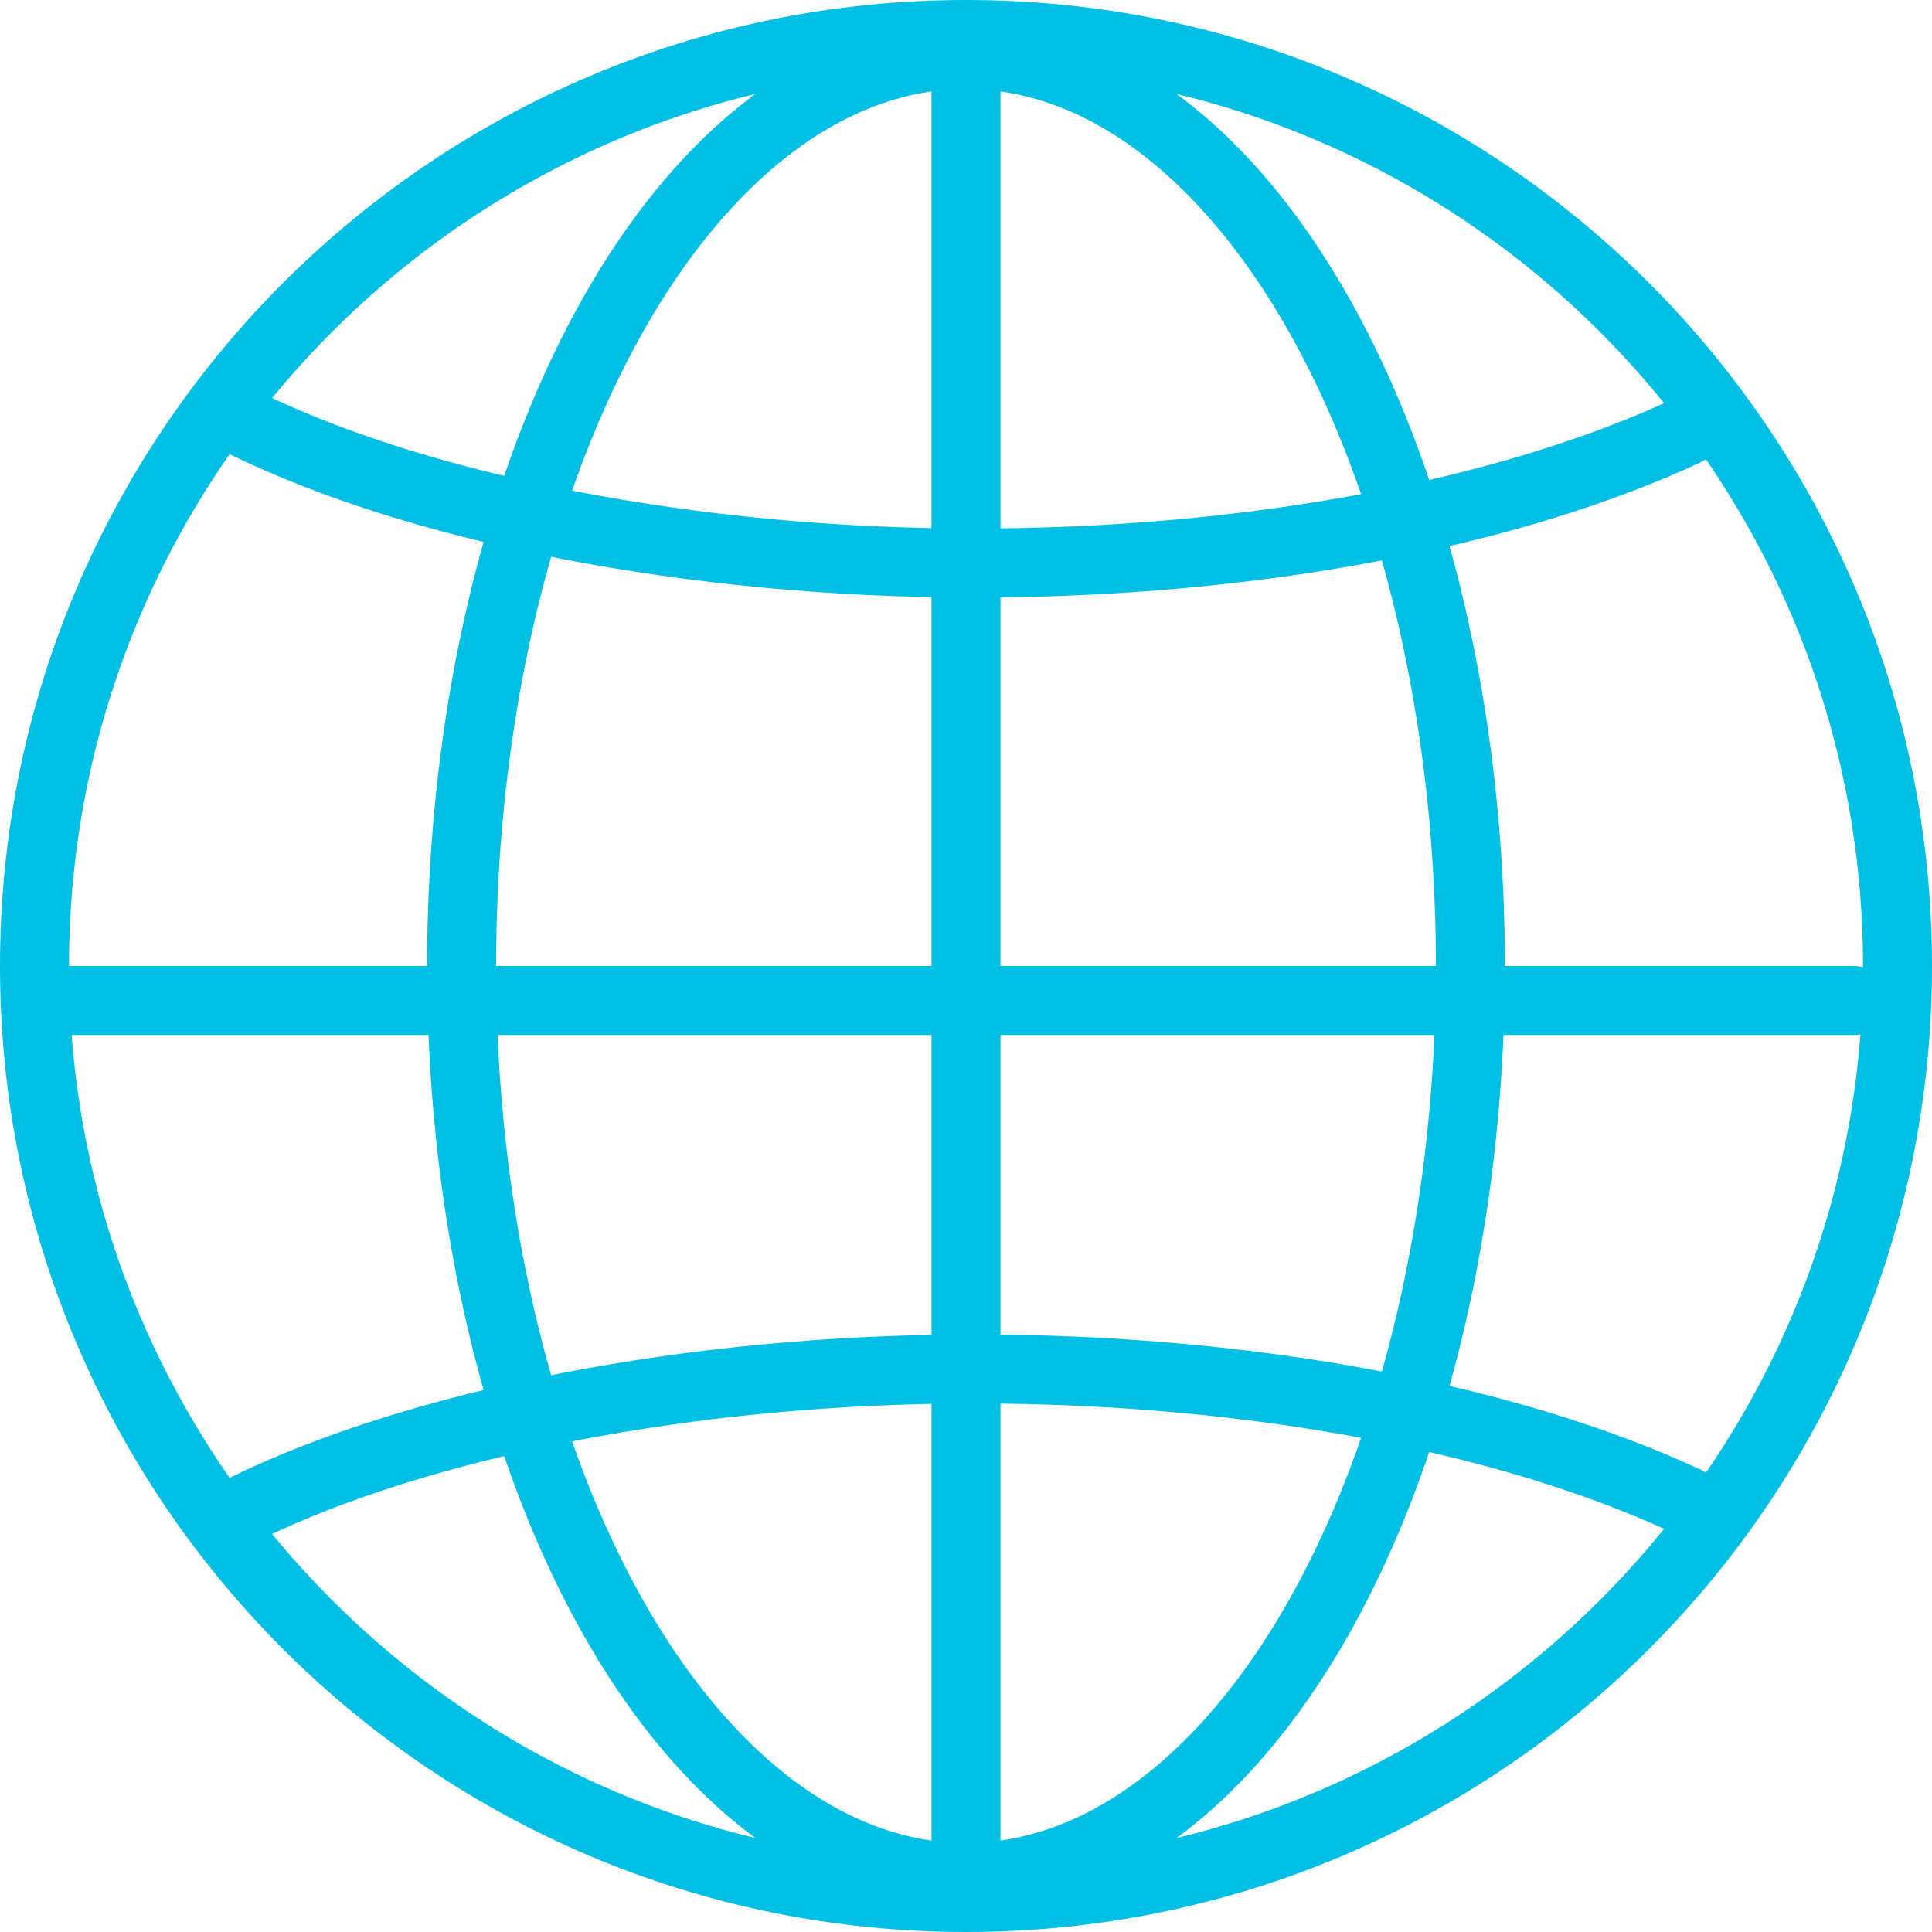 <?xml version="1.0" encoding="UTF-8"?>
<svg id="_レイヤー_2" data-name="レイヤー_2" xmlns="http://www.w3.org/2000/svg" viewBox="0 0 28 28">
  <defs>
    <style>
      .cls-1 {
        fill: #00bfe4;
      }

      .cls-2 {
        fill: none;
        stroke: #00bfe4;
        stroke-linecap: round;
        stroke-linejoin: round;
      }
    </style>
  </defs>
  <g id="NAVI">
    <path class="cls-1" d="M14,1c7.17,0,13,5.83,13,13s-5.83,13-13,13S1,21.17,1,14,6.83,1,14,1M14,0C6.27,0,0,6.27,0,14s6.27,14,14,14,14-6.27,14-14S21.73,0,14,0h0Z"/>
    <ellipse class="cls-2" cx="14" cy="14" rx="7.31" ry="13.21"/>
    <path class="cls-2" d="M24.43,6.25c-2.52,1.17-6.21,1.91-10.31,1.91s-8.05-.79-10.58-2.03"/>
    <path class="cls-2" d="M24.43,21.75c-2.52-1.17-6.21-1.91-10.31-1.91s-8.05.79-10.58,2.03"/>
    <line class="cls-2" x1="14" y1=".79" x2="14" y2="27.21"/>
    <line class="cls-2" x1="26.87" y1="14.5" x2=".87" y2="14.5"/>
  </g>
</svg>